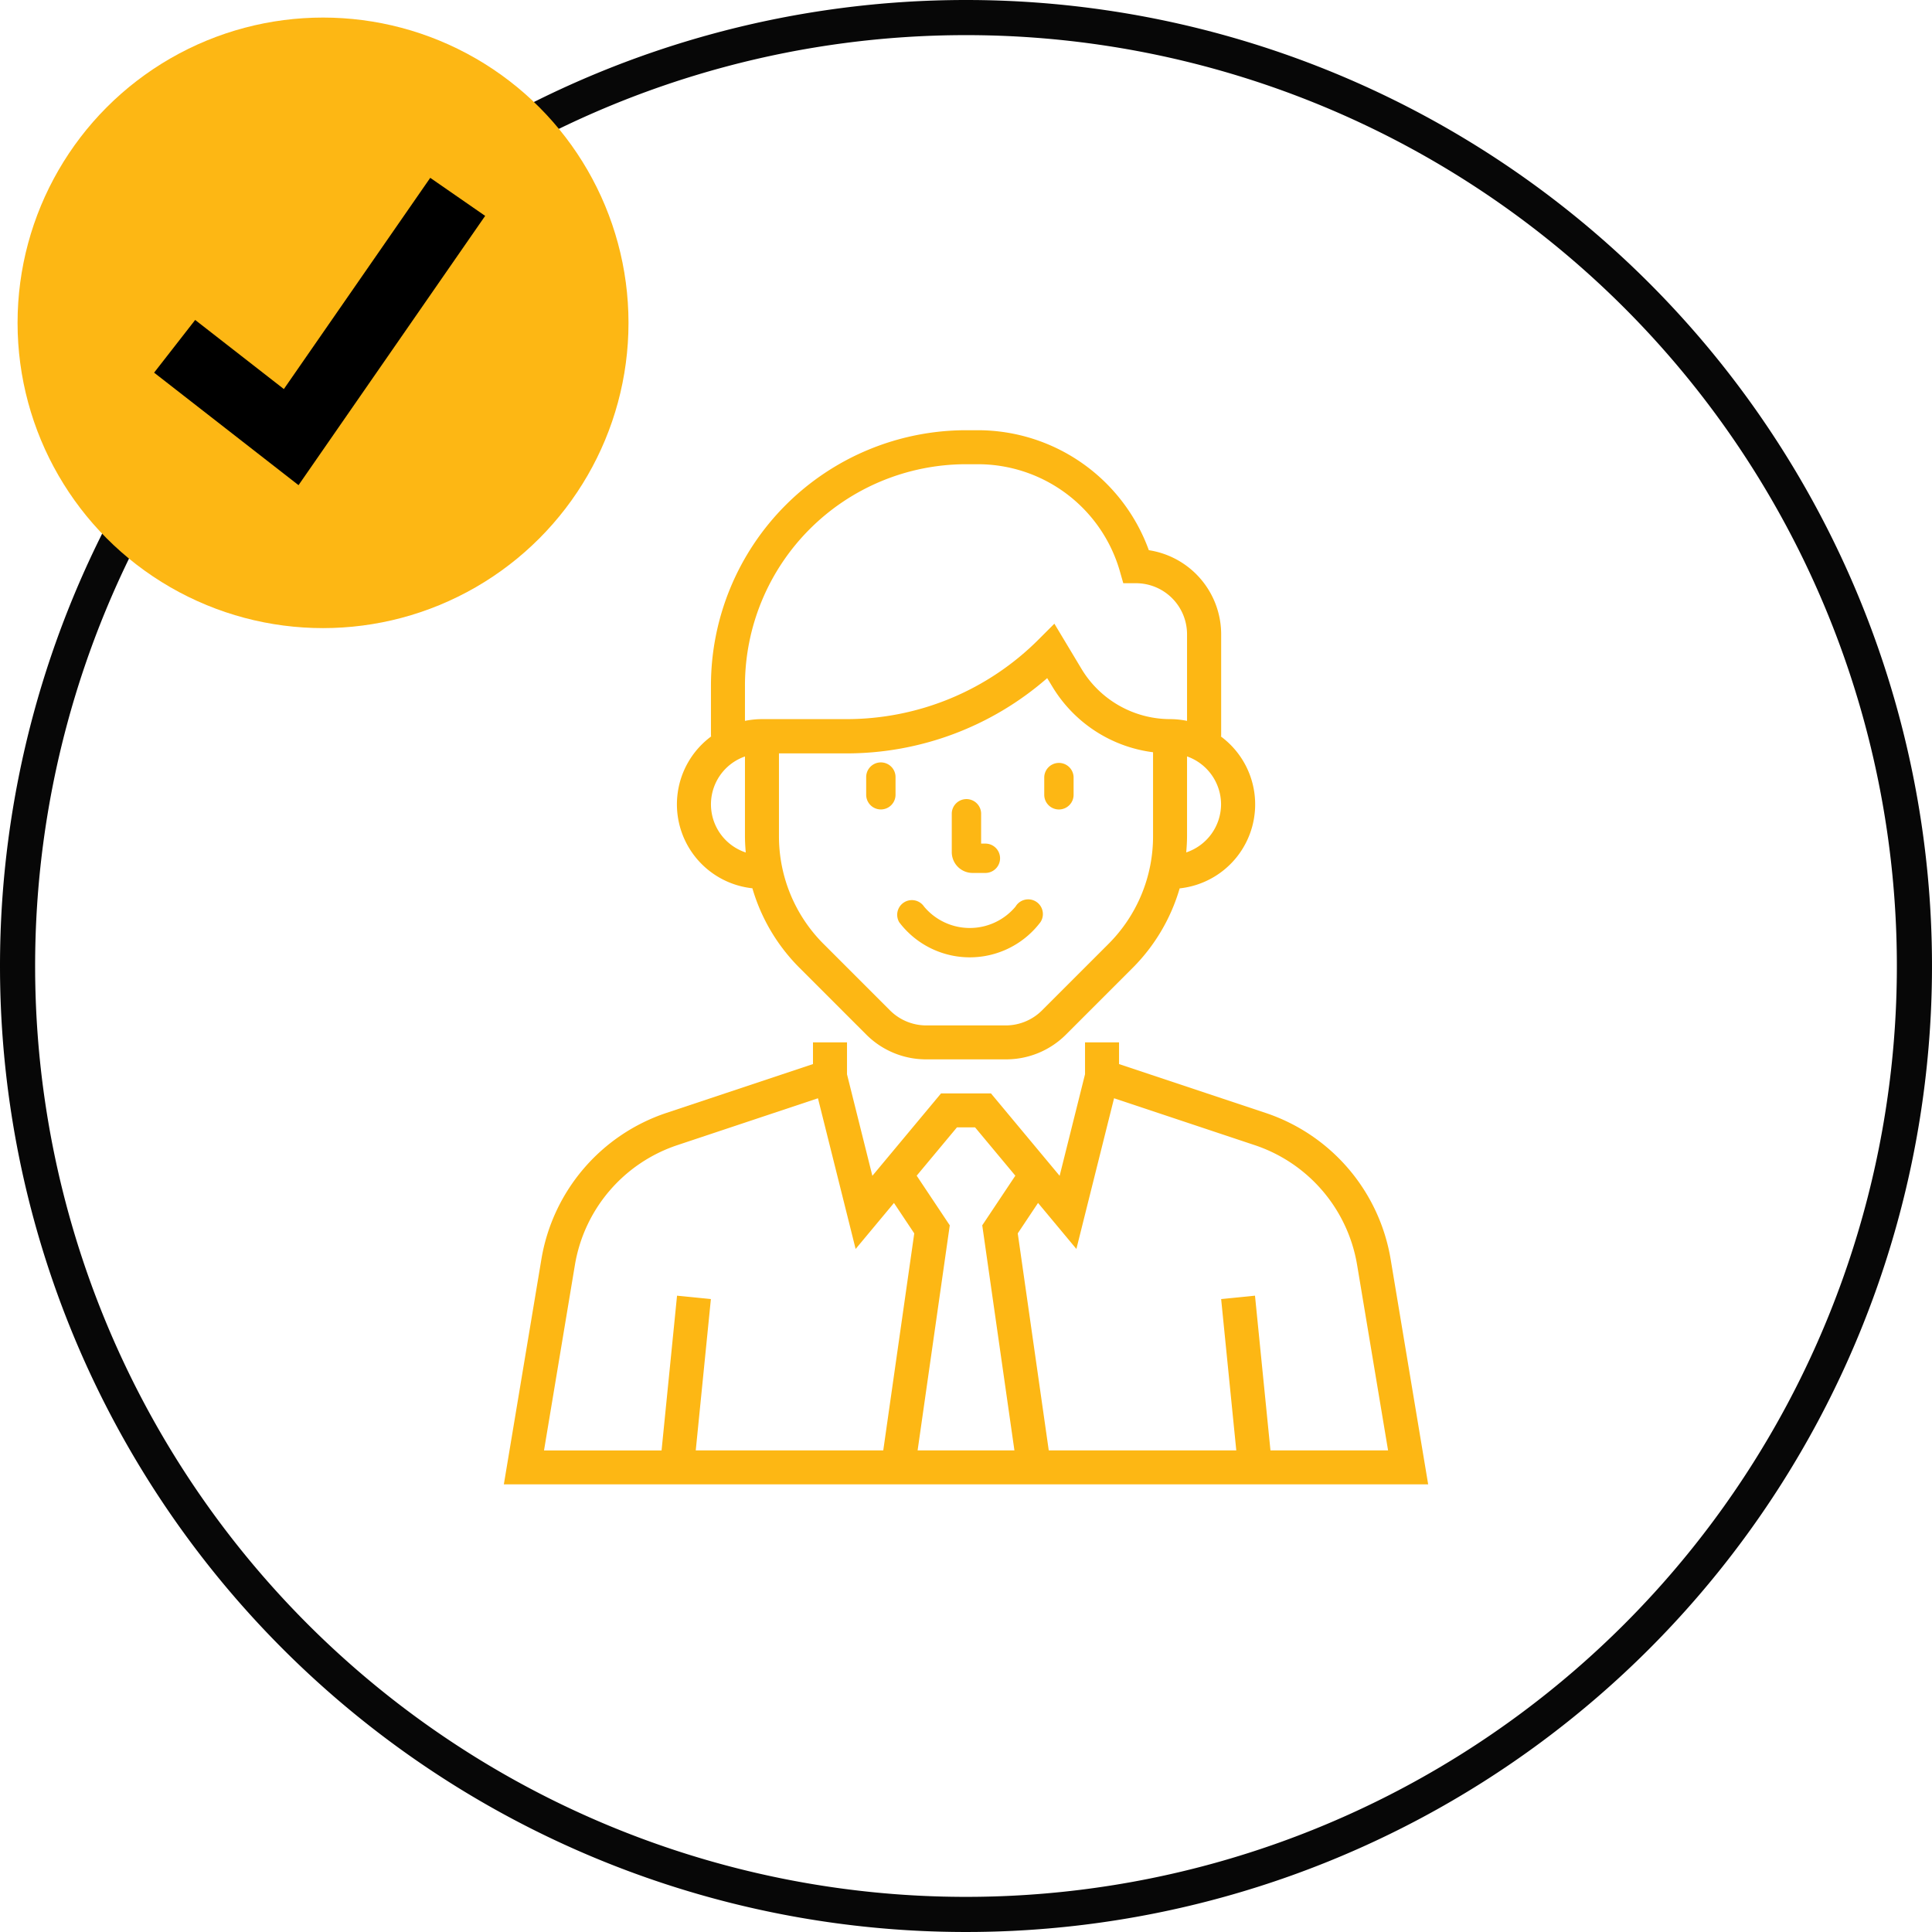 <svg xmlns="http://www.w3.org/2000/svg" width="110" height="110" viewBox="0 0 110 110">
  <g id="send-req" transform="translate(-1102 -1706)">
    <path id="Ellipse_36" data-name="Ellipse 36" d="M54,0A54,54,0,1,1,0,54,54,54,0,0,1,54,0Z" transform="translate(1103 1707)" fill="none" stroke="#000" stroke-width="2" opacity="0.97"/>
    <g id="Group_515" data-name="Group 515" transform="translate(30.164 10.03)">
      <g id="Group_514" data-name="Group 514" transform="translate(1121.153 1739.378)">
        <path id="Path_1041" data-name="Path 1041" d="M175.387,156.113h.73a.835.835,0,0,0,0-1.671h-.243v-1.727a.836.836,0,0,0-1.671,0v2.214a1.185,1.185,0,0,0,1.184,1.184Zm0,0" transform="translate(-169.33 -149.819)" fill="#fdb714"/>
        <path id="Path_1042" data-name="Path 1042" d="M154.4,204.871a.836.836,0,1,0-1.412-.894,3.393,3.393,0,0,1-5.211,0,.836.836,0,0,0-1.412.894,5.04,5.04,0,0,0,8.035,0Zm0,0" transform="translate(-144.483 -195.769)" fill="#fdb714"/>
        <path id="Path_1043" data-name="Path 1043" d="M222.319,136.066a.835.835,0,0,0,.835-.835v-1.009a.836.836,0,0,0-1.671,0v1.009a.835.835,0,0,0,.836.835Zm0,0" transform="translate(-211.345 -133.386)" fill="#fdb714"/>
        <path id="Path_1044" data-name="Path 1044" d="M131.288,133.387a.835.835,0,0,0-.835.835v1.008a.835.835,0,0,0,1.671,0v-1.008a.835.835,0,0,0-.836-.835Zm0,0" transform="translate(-130.453 -133.387)" fill="#fdb714"/>
      </g>
      <g id="businessman" transform="translate(1100.523 1720.465)">
        <g id="Group_513" data-name="Group 513">
          <g id="Group_512" data-name="Group 512">
            <path id="Path_1045" data-name="Path 1045" d="M81.049,300.366a10.625,10.625,0,0,0-7.137-8.352l-8.329-2.776V288H63.646v1.816L62.2,295.6l-3.91-4.692H55.448l-3.91,4.692-1.444-5.78V288H48.157v1.238l-8.329,2.776a10.628,10.628,0,0,0-7.137,8.352l-2.135,12.8H83.183ZM52.158,311.234H41.482l.862-8.616-1.927-.193-.881,8.81H32.843L34.6,300.686a8.7,8.7,0,0,1,5.84-6.834l8-2.667,2.145,8.58,2.183-2.62,1.155,1.733Zm7.468,0H54.114l1.831-12.815-1.884-2.826,2.294-2.753h1.029l2.294,2.753-1.884,2.826Zm14.578,0-.881-8.81-1.927.193.862,8.616H61.581l-1.765-12.356,1.155-1.733,2.183,2.62,2.145-8.58,8,2.667a8.7,8.7,0,0,1,5.84,6.834L80.9,311.234Z" transform="translate(-30.556 -253.149)" fill="#fdb714"/>
            <path id="Path_1046" data-name="Path 1046" d="M116.3,26.084a10.584,10.584,0,0,0,2.7,4.543l3.776,3.776A4.807,4.807,0,0,0,126.2,35.82h4.537a4.809,4.809,0,0,0,3.422-1.417l3.776-3.776a10.589,10.589,0,0,0,2.691-4.542,4.808,4.808,0,0,0,2.333-8.659h.03V11.617a4.848,4.848,0,0,0-4.118-4.786A10.361,10.361,0,0,0,129.159,0h-.7A14.538,14.538,0,0,0,113.94,14.521v2.9h.03A4.807,4.807,0,0,0,116.3,26.08ZM139.111,23.1a8.656,8.656,0,0,1-2.552,6.162l-3.776,3.776a2.924,2.924,0,0,1-2.053.85h-4.537a2.925,2.925,0,0,1-2.053-.85l-3.776-3.776a8.656,8.656,0,0,1-2.552-6.161V18.4h3.8a17.369,17.369,0,0,0,11.472-4.285l.3.494a7.85,7.85,0,0,0,5.727,3.726Zm3.872-1.8A2.9,2.9,0,0,1,141,24.038c.027-.311.046-.624.046-.941V18.572a2.9,2.9,0,0,1,1.937,2.728Zm-27.107-6.777A12.6,12.6,0,0,1,128.462,1.936h.7a8.412,8.412,0,0,1,8.054,6.075l.2.7h.73a2.908,2.908,0,0,1,2.9,2.9v4.938a4.836,4.836,0,0,0-.968-.1,5.9,5.9,0,0,1-5.035-2.851l-1.55-2.583-.877.877a15.455,15.455,0,0,1-11,4.557h-4.772a4.836,4.836,0,0,0-.968.1Zm0,4.051V23.1c0,.317.018.63.045.942a2.887,2.887,0,0,1-.045-5.467Z" transform="translate(-102.148)" fill="#fdb714"/>
          </g>
        </g>
      </g>
    </g>
    <g id="check" transform="translate(1103 1706.832)">
      <ellipse id="Ellipse_37" data-name="Ellipse 37" cx="17.392" cy="17.381" rx="17.392" ry="17.381" transform="translate(0 0.168)" fill="#fdb714"/>
      <path id="Path_1047" data-name="Path 1047" d="M122.655,152l-8.223-6.406,2.338-3,5.05,3.934,8.334-12.026,3.127,2.166Z" transform="translate(-106.658 -125.209)"/>
    </g>
  </g>
</svg>
